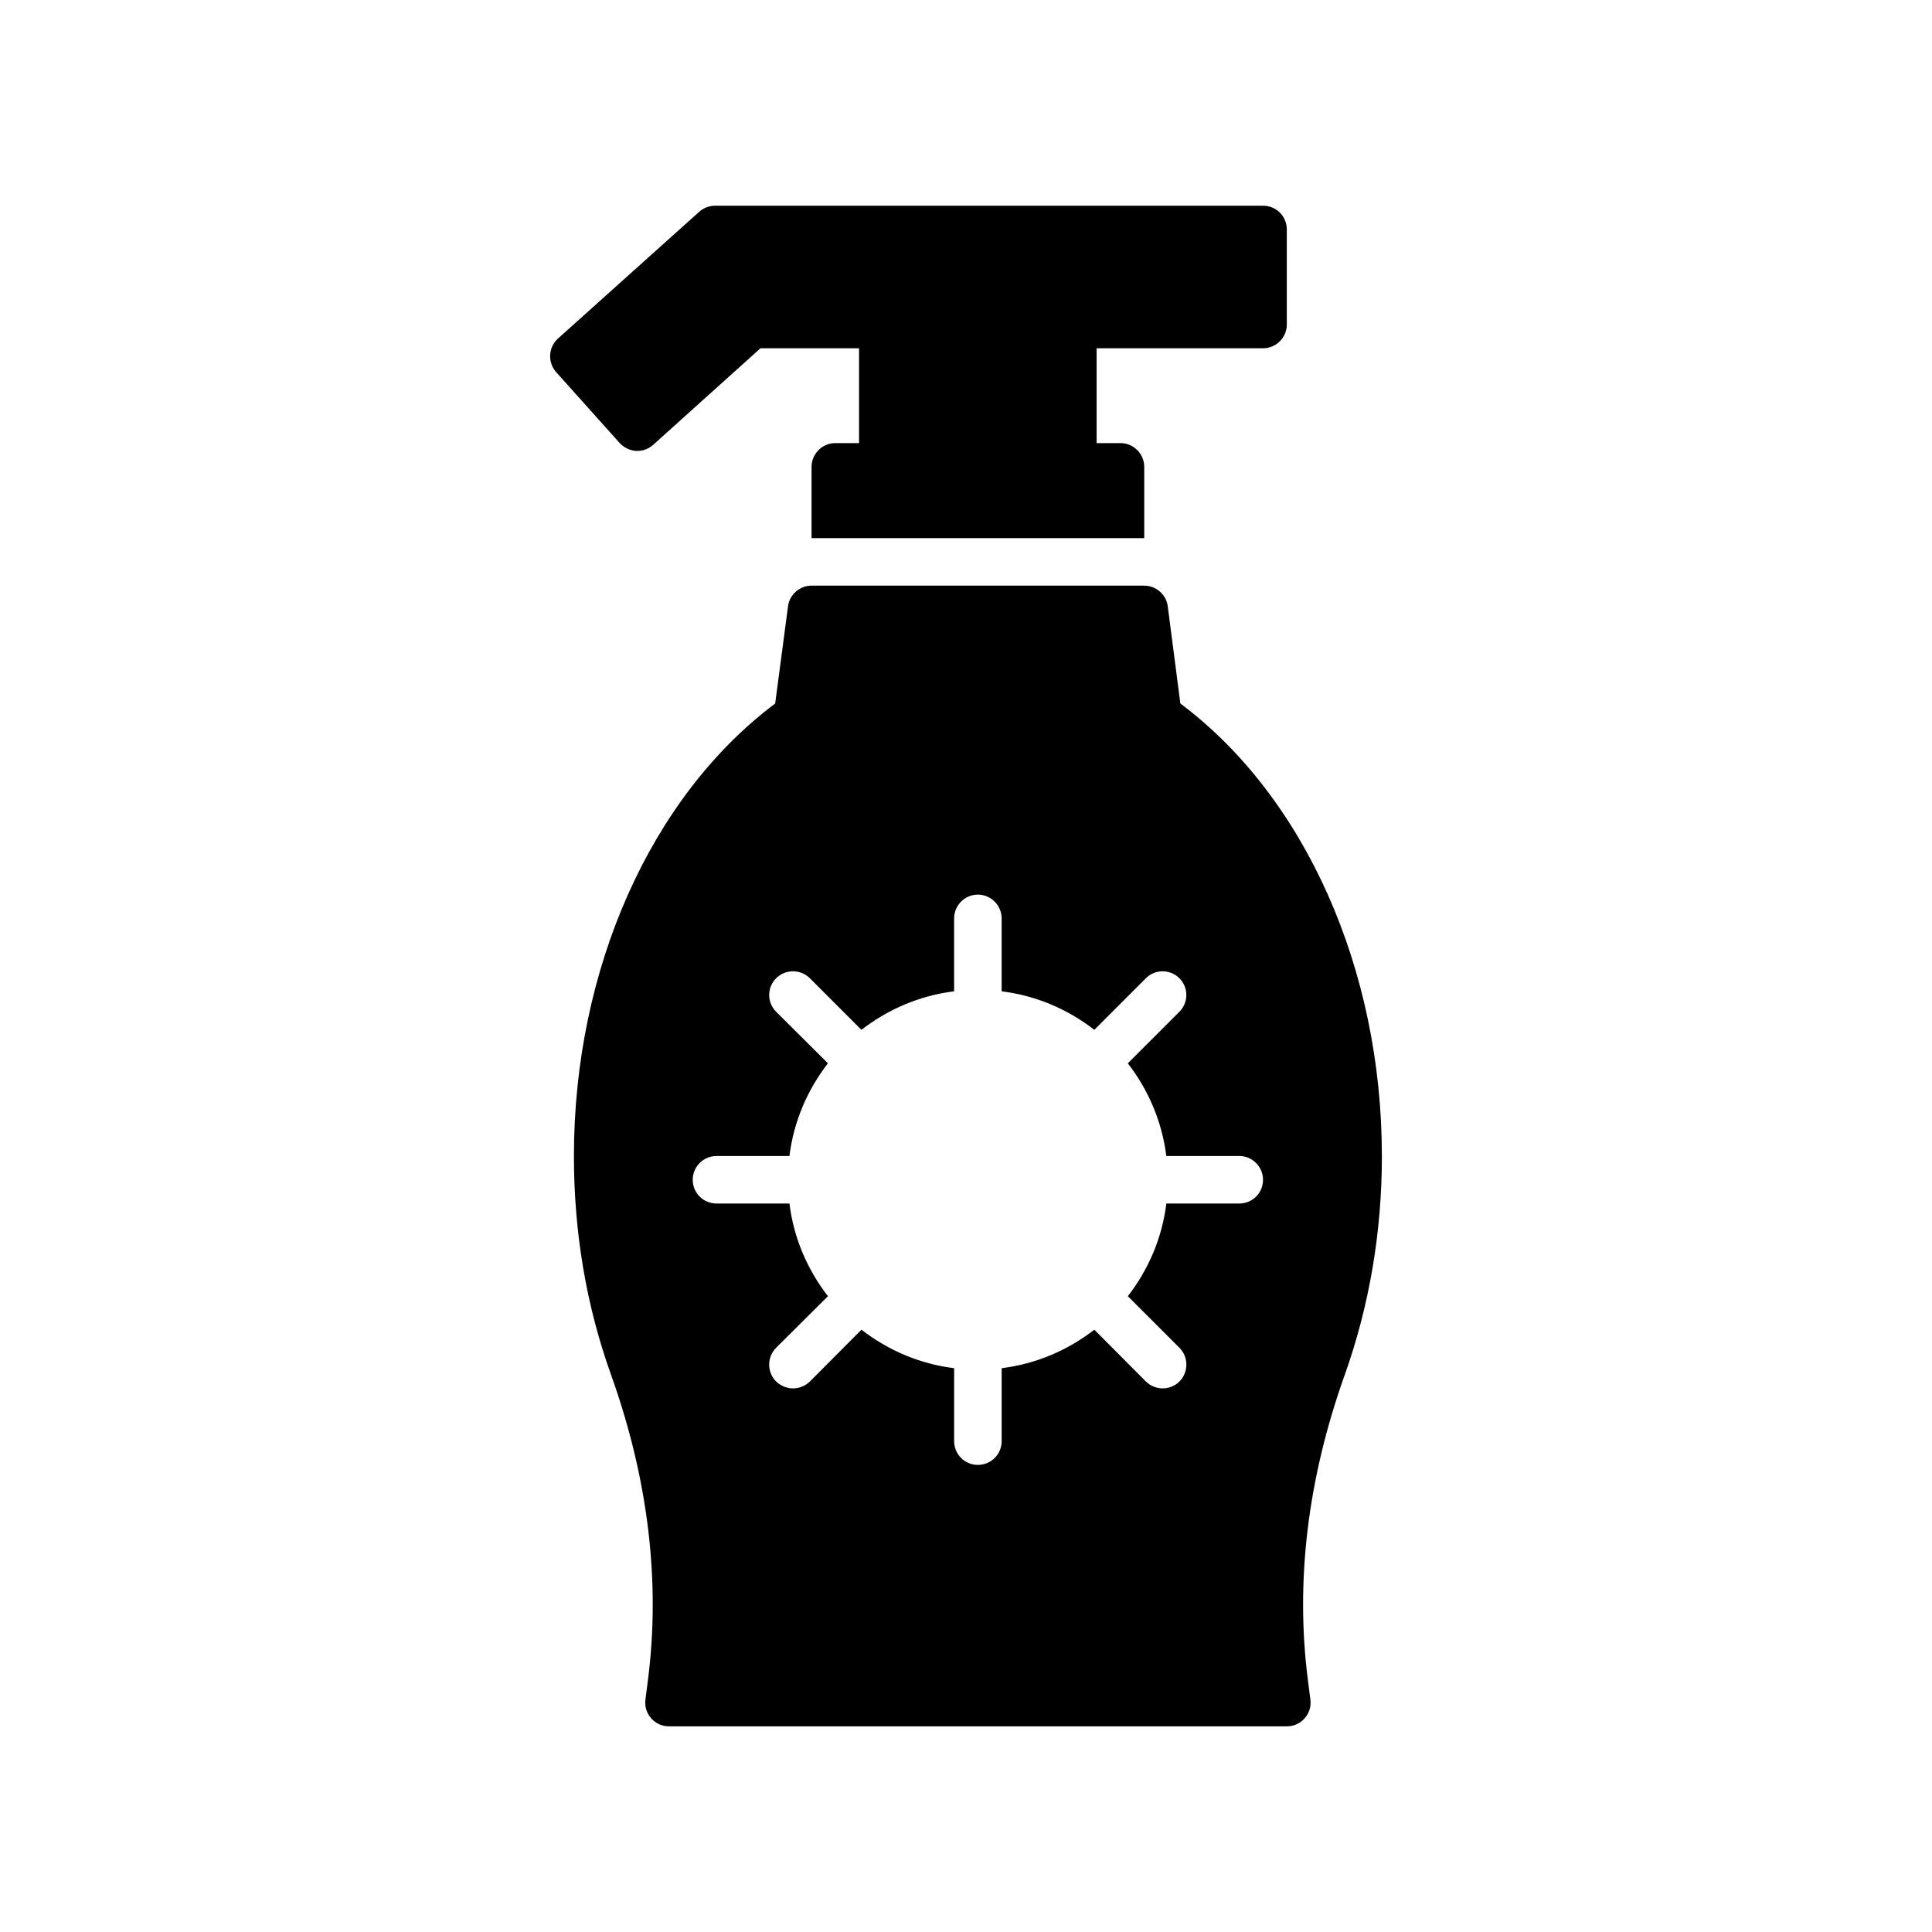 <?xml version="1.0" encoding="UTF-8"?>
<!-- Uploaded to: ICON Repo, www.svgrepo.com, Generator: ICON Repo Mixer Tools -->
<svg fill="#000000" width="800px" height="800px" version="1.1" viewBox="144 144 512 512" xmlns="http://www.w3.org/2000/svg">
 <g>
  <path d="m312.59 263.5h0.316c1.574 0 3.023-0.566 4.219-1.637l28.402-25.566h26.129v25.129h-6.289c-3.465 0-6.297 2.836-6.297 6.297v18.891h88.164v-18.891c0-3.465-2.836-6.297-6.297-6.297h-6.32v-25.129h44.105c3.465 0 6.297-2.836 6.297-6.297v-25.191c0-3.527-2.836-6.297-6.297-6.297h-145.16c-1.574 0-3.023 0.566-4.219 1.574l-37.473 33.629c-2.582 2.332-2.769 6.297-0.504 8.879l16.816 18.766c1.133 1.262 2.707 2.016 4.41 2.141z"/>
  <path d="m510.21 450.35c0-49.562-20.402-95.219-53.402-119.91l-3.34-25.758c-0.379-3.086-3.086-5.481-6.234-5.481h-88.168c-3.148 0-5.856 2.394-6.234 5.481l-3.402 25.758c-32.934 24.688-53.336 70.344-53.336 119.91 0 20.215 3.273 39.676 9.824 57.938 9.887 27.645 13.164 54.977 9.762 81.176l-0.629 4.914c-0.25 1.828 0.316 3.652 1.512 4.977 1.195 1.387 2.898 2.141 4.723 2.141h163.74c1.828 0 3.527-0.754 4.723-2.141 1.195-1.32 1.762-3.148 1.512-4.977l-0.629-4.914c-3.402-26.199-0.125-53.531 9.762-81.176 6.484-18.262 9.82-37.723 9.82-57.938zm-37.785 12.594h-19.332c-1.133 9.195-4.785 17.57-10.203 24.562l13.668 13.664c2.457 2.457 2.457 6.488 0 8.941-1.195 1.195-2.836 1.828-4.41 1.828-1.637 0-3.211-0.629-4.473-1.828l-13.664-13.73c-6.992 5.418-15.367 9.07-24.562 10.203v19.332c0 3.527-2.836 6.297-6.297 6.297-3.465 0-6.297-2.769-6.297-6.297v-19.332c-9.195-1.133-17.57-4.785-24.559-10.203l-13.668 13.73c-1.258 1.195-2.832 1.828-4.473 1.828-1.574 0-3.211-0.629-4.473-1.828-2.457-2.457-2.457-6.484 0-8.941l13.73-13.664c-5.414-6.992-9.07-15.367-10.203-24.562h-19.332c-3.465 0-6.297-2.769-6.297-6.297 0-3.465 2.836-6.297 6.297-6.297h19.332c1.133-9.195 4.785-17.57 10.203-24.562l-13.73-13.664c-2.457-2.457-2.457-6.422 0-8.879 2.457-2.457 6.488-2.457 8.941 0l13.668 13.668c6.992-5.418 15.367-9.07 24.559-10.203v-19.332c0-3.465 2.836-6.297 6.297-6.297 3.465 0 6.297 2.836 6.297 6.297v19.332c9.195 1.133 17.57 4.785 24.562 10.203l13.664-13.668c2.457-2.457 6.422-2.457 8.879 0 2.457 2.457 2.457 6.422 0 8.879l-13.668 13.664c5.418 6.992 9.07 15.43 10.203 24.562h19.332c3.465 0 6.297 2.836 6.297 6.297 0.008 3.527-2.824 6.297-6.289 6.297z"/>
 </g>
</svg>